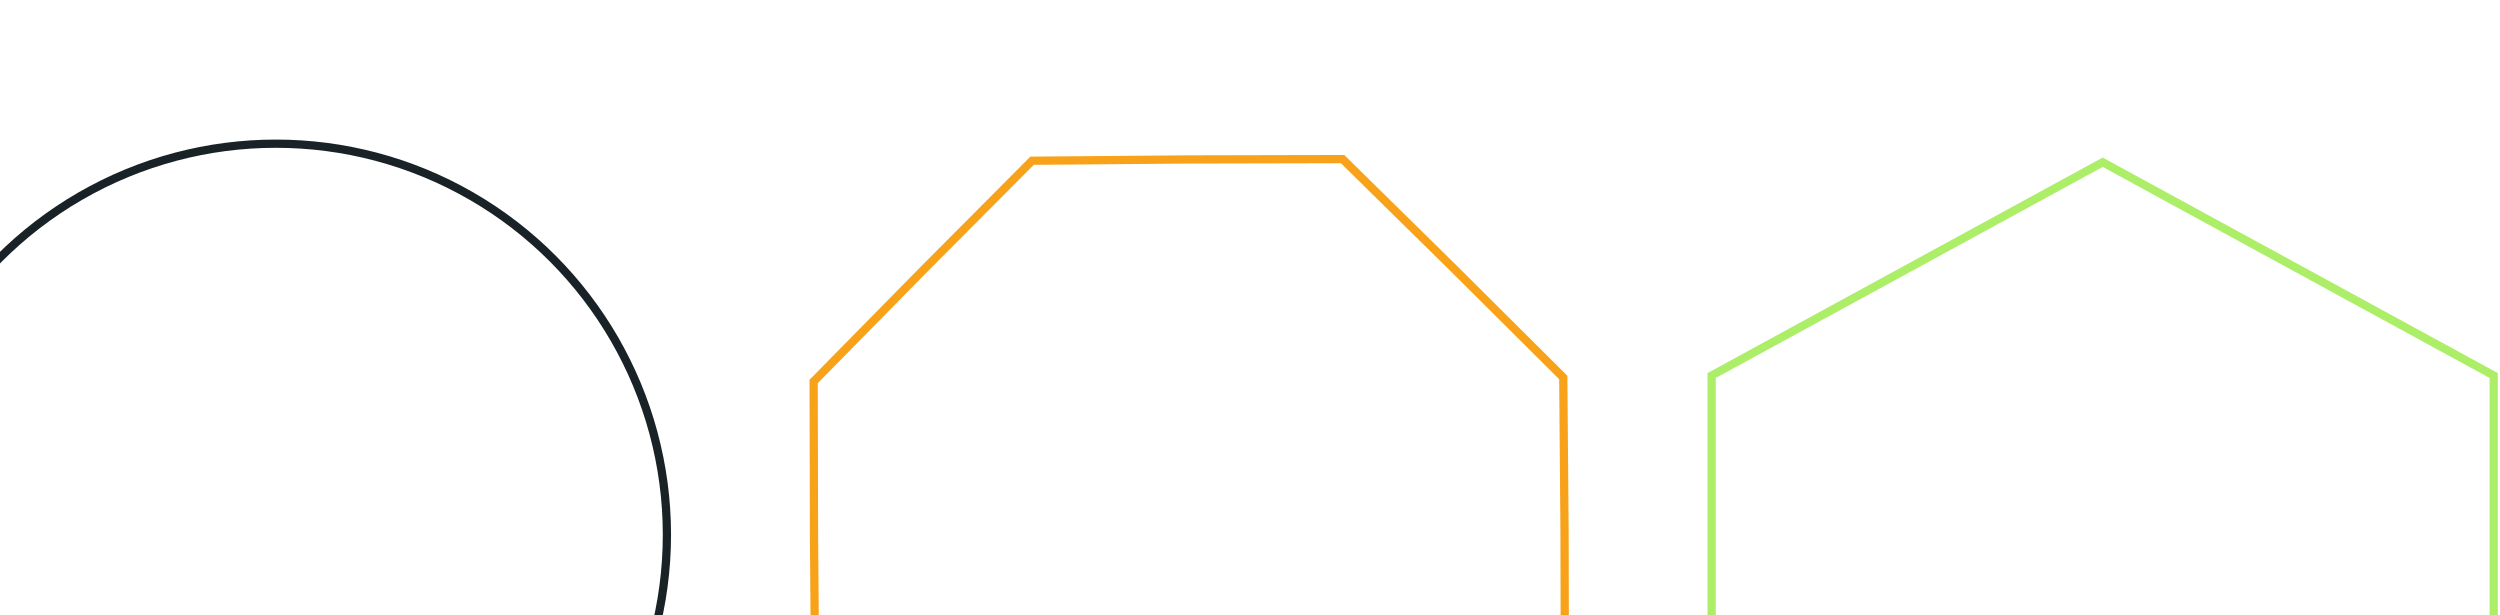 <svg width="524" height="129" viewBox="0 0 524 129" fill="none" xmlns="http://www.w3.org/2000/svg">
<g clip-path="url(#clip0_42_1852)">
<circle cx="57.825" cy="112.078" r="81.961" stroke="#192227" stroke-width="1.728"/>
<path d="M248.863 33.422L281.402 33.347L304.597 56.167L304.601 56.171L327.662 79.126L327.928 111.664L327.928 111.669L328.003 144.208L305.183 167.404L305.18 167.407L282.224 190.469L249.687 190.734L249.681 190.734L217.143 190.81L193.947 167.99L193.943 167.986L170.882 145.031L170.616 112.493L170.616 112.488L170.541 79.949L193.361 56.753L193.365 56.75L216.32 33.688L248.858 33.422L248.863 33.422Z" stroke="#F8A219" stroke-width="1.728"/>
<path d="M358.758 190.275V78.709L440.719 34.003L522.68 78.709V190.275H358.758Z" stroke="#ADEE68" stroke-width="1.728"/>
</g>
<defs>
<clipPath id="clip0_42_1852">
<rect width="524" height="129" fill="white"/>
</clipPath>
</defs>
</svg>
